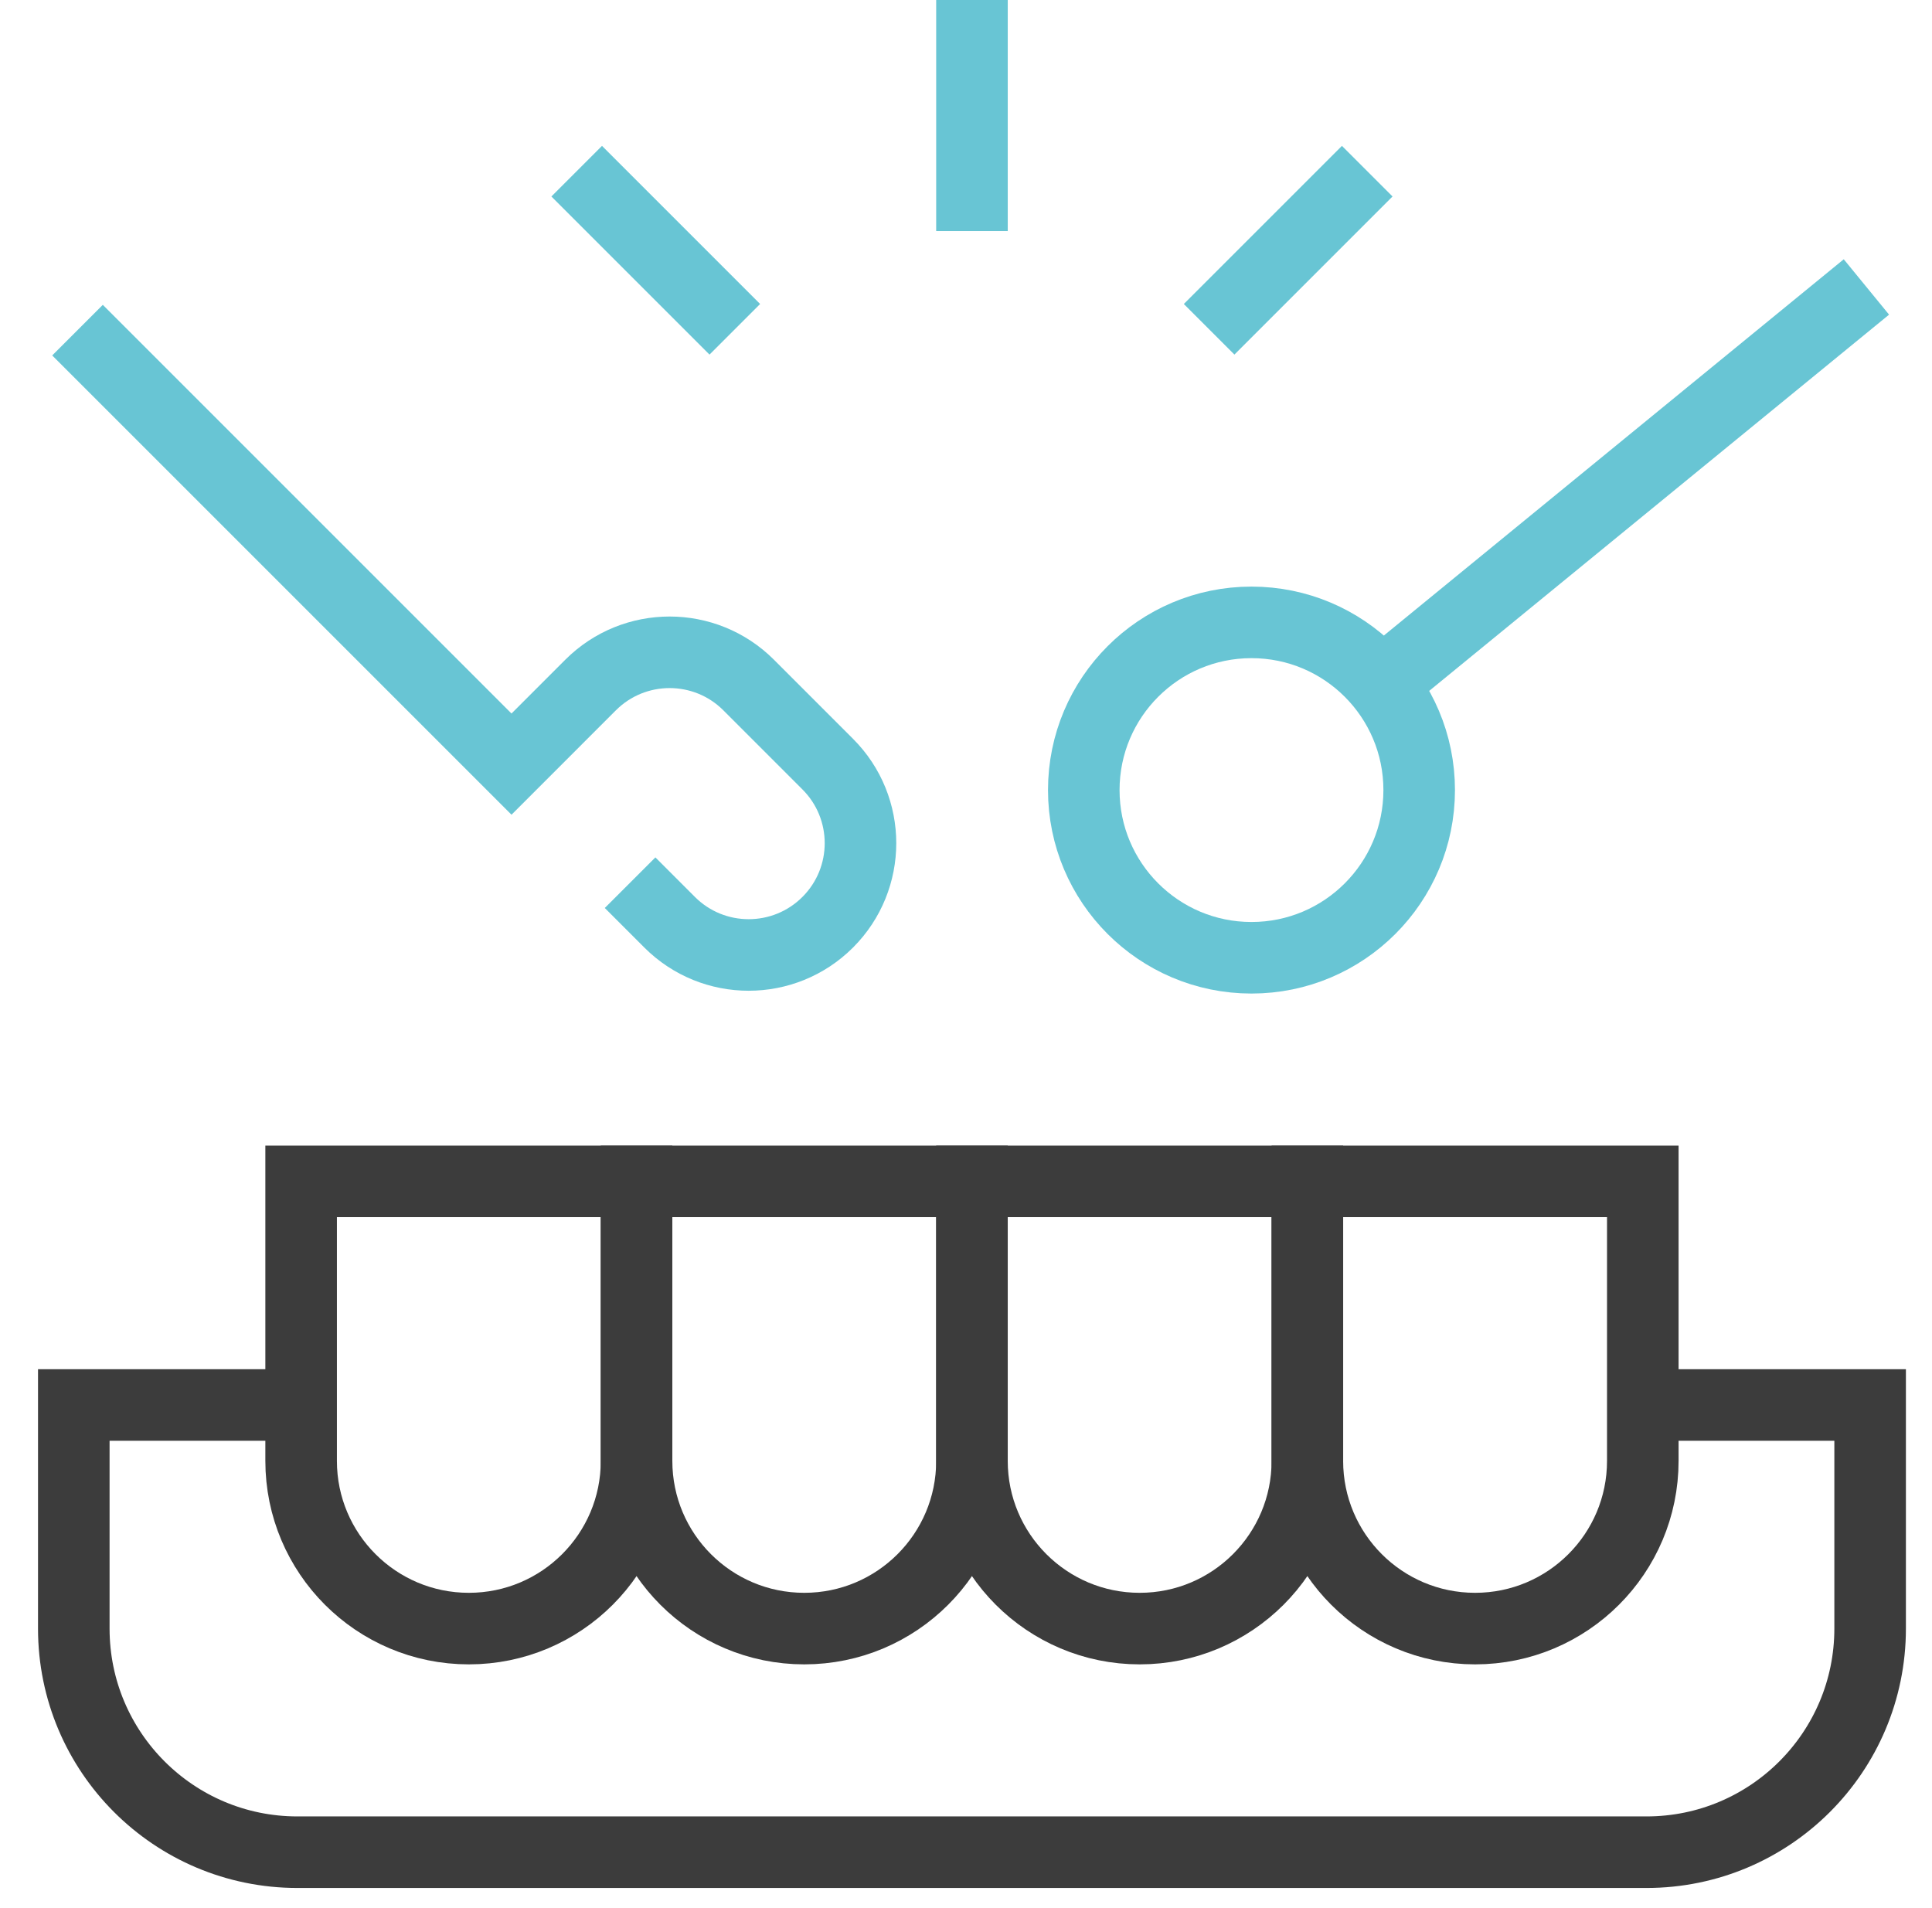 <svg width="81" height="80" viewBox="0 0 81 80" fill="none" xmlns="http://www.w3.org/2000/svg">
<path d="M68.875 58.906H78.406V68.281C78.406 73.459 74.209 77.656 69.031 77.656H12.469C7.291 77.656 3.094 73.459 3.094 68.281V58.906H12.625" stroke="#3C3C3C" stroke-width="3" stroke-miterlimit="10"/>
<path d="M52.469 40.156C56.352 40.156 59.5 37.008 59.5 33.125C59.5 29.242 56.352 26.094 52.469 26.094C48.586 26.094 45.438 29.242 45.438 33.125C45.438 37.008 48.586 40.156 52.469 40.156Z" stroke="#68C5D4" stroke-width="3" stroke-miterlimit="10"/>
<path d="M3.25 13.842L21.445 32.037L24.759 28.722C26.59 26.891 29.558 26.891 31.389 28.722L34.703 32.037C36.534 33.867 36.534 36.835 34.703 38.666C32.873 40.496 29.904 40.496 28.074 38.666L26.417 37.008" stroke="#68C5D4" stroke-width="3" stroke-miterlimit="10"/>
<path d="M78.25 12.031L57.911 28.672" stroke="#68C5D4" stroke-width="3" stroke-miterlimit="10"/>
<path d="M40.75 0V9.688" stroke="#68C5D4" stroke-width="3" stroke-miterlimit="10"/>
<path d="M24.178 7.177L30.807 13.806" stroke="#68C5D4" stroke-width="3" stroke-miterlimit="10"/>
<path d="M50.693 13.806L57.322 7.177" stroke="#68C5D4" stroke-width="3" stroke-miterlimit="10"/>
<path d="M26.688 61.25C26.688 65.133 23.54 68.281 19.656 68.281C15.773 68.281 12.625 65.133 12.625 61.25V49.531H26.688V61.25Z" stroke="#3C3C3C" stroke-width="3" stroke-miterlimit="10"/>
<path d="M40.75 61.25C40.75 65.133 37.602 68.281 33.719 68.281C29.835 68.281 26.688 65.133 26.688 61.25V49.531H40.75V61.25Z" stroke="#3C3C3C" stroke-width="3" stroke-miterlimit="10"/>
<path d="M54.812 61.25C54.812 65.133 51.664 68.281 47.781 68.281C43.898 68.281 40.75 65.133 40.75 61.25V49.531H54.812V61.25Z" stroke="#3C3C3C" stroke-width="3" stroke-miterlimit="10"/>
<path d="M68.875 61.25C68.875 65.133 65.727 68.281 61.844 68.281C57.961 68.281 54.812 65.133 54.812 61.25V49.531H68.875V61.25Z" stroke="#3C3C3C" stroke-width="3" stroke-miterlimit="10"/>
</svg>
